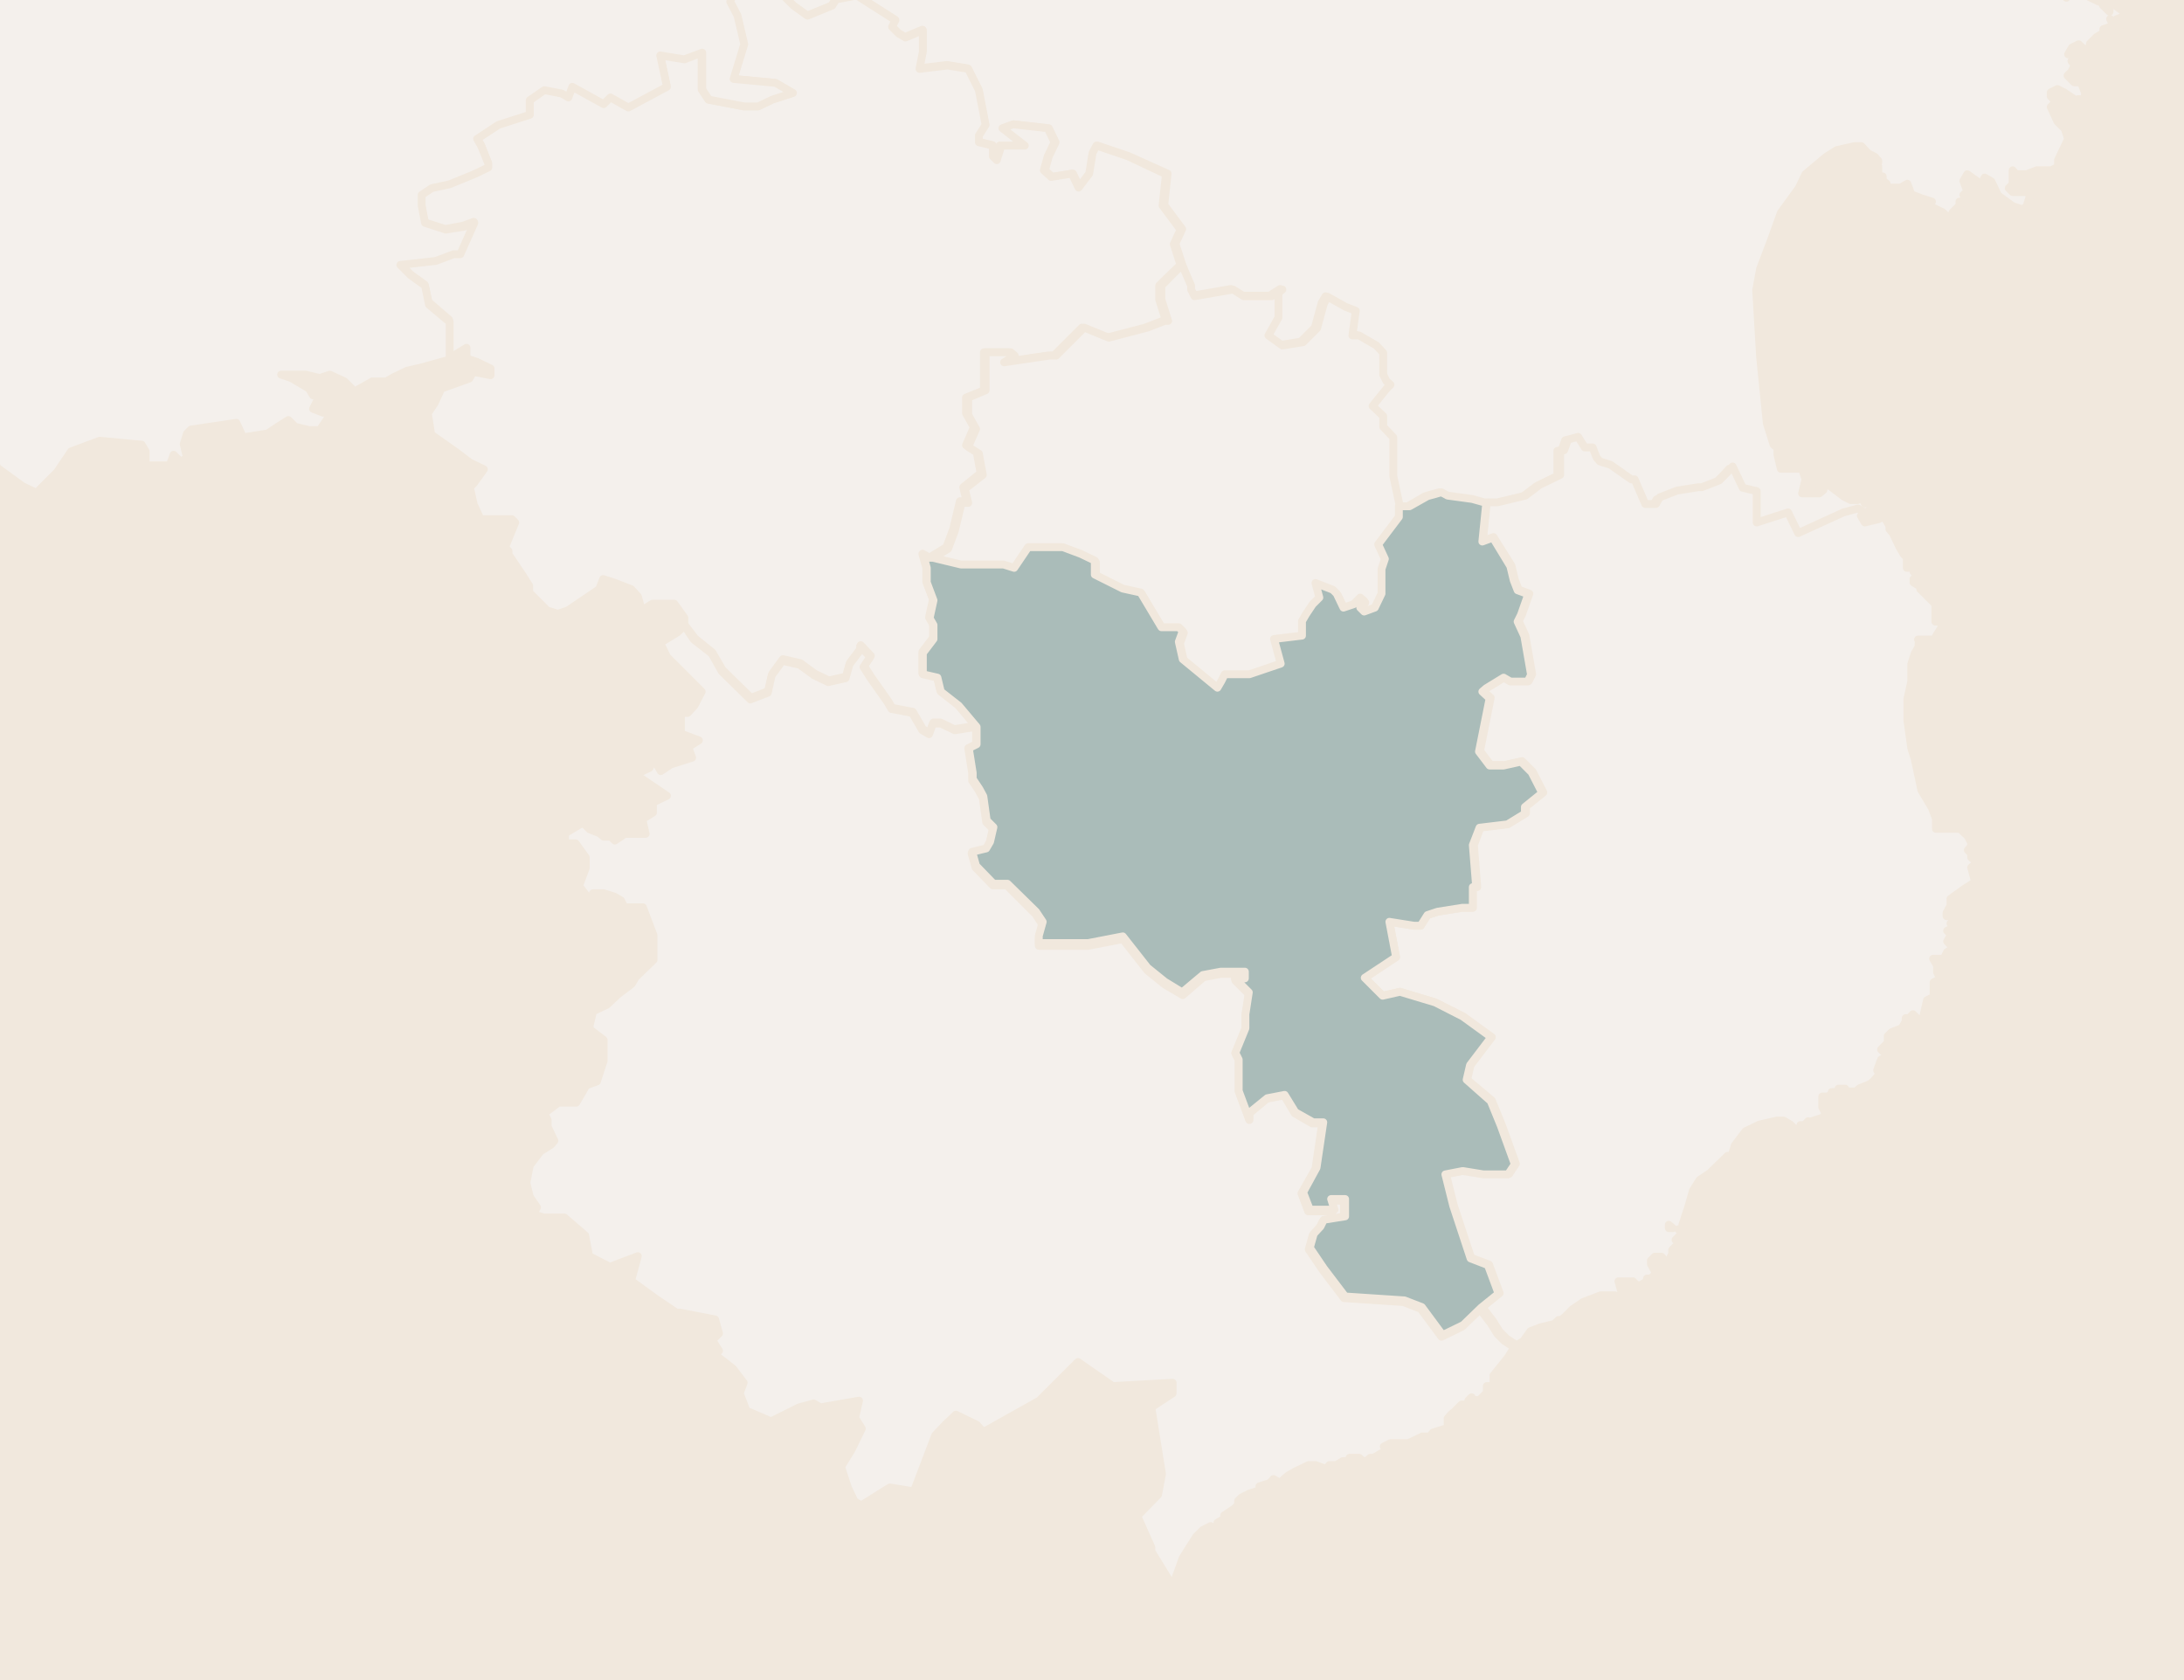<?xml version="1.0" encoding="utf-8"?>
<!-- Generator: Adobe Illustrator 22.0.1, SVG Export Plug-In . SVG Version: 6.00 Build 0)  -->
<svg version="1.1" id="svg5599" xmlns="http://www.w3.org/2000/svg" xmlns:xlink="http://www.w3.org/1999/xlink" x="0px" y="0px"
	 viewBox="0 0 390 300" style="enable-background:new 0 0 390 300;" xml:space="preserve">
<rect x="0" y="0" width="390" height="300" fill="#808080" stroke="none"/>
<style type="text/css">
	.st0{fill:#F1E8DD;stroke:#000000;stroke-miterlimit:10;}
	.st1{fill:#AABCB9;stroke:#F1E8DD;stroke-width:1.4;stroke-linecap:round;stroke-linejoin:round;}
	.st2{fill:#F4F0EC;stroke:#F1E8DD;stroke-width:1.4;stroke-linecap:round;stroke-linejoin:round;}
	.st3{fill:#F4F0EC;stroke:#F1E8DD;stroke-linecap:round;stroke-linejoin:round;}
	.st4{fill:#AABCB9;stroke:#F1E8DD;stroke-linecap:round;stroke-linejoin:round;}
	.st5{fill:#F4EFEB;stroke:#F1E8DD;stroke-linecap:round;stroke-linejoin:round;}
	.st6{fill:#AABCB9;}
	.st7{fill:#AABCB9;stroke:#F1E8DD;stroke-width:1.087;stroke-linecap:round;stroke-linejoin:round;}
	.st8{fill:#F4F0EC;stroke:#F1E8DD;stroke-width:1.087;stroke-linecap:round;stroke-linejoin:round;}
</style>
<rect x="-7691.7" y="-333.9" class="st0" width="10672.3" height="936.4"/>
<g>
	<path id="path40_19_" class="st2" d="M263.6-65.4L258-61l-1.8,5l-2.5,1.2l-5.1-1.2l-5.6-1.2l-3.7-2.5l-1.8,1.9l-0.7,3.7l-6.9-1.9
		l-1.9,2.5l-0.6,3.8l-1.9,2.5l-2.5-0.7l-3.3,3.8l-0.6-0.7l-2.5,5.6h-1.4l-3.1,0.6l-1.9,1.9l-1.9,0.7l-1.8-1.9l-2.5-3.2l-5.6-0.6
		l-5.1,0.6l-4.9,3.9l-5,3.1h-3.2l-3.1,1.9v6.2l-1.8,0.7l-3.8-1.2l1.9,3.1l0.7,3.1v1.2l1.2,3.1l2.5,1.2l0.6,4.4v3.2l-3.1,0.6
		l-2.6-0.6l-2.5-0.7h-3.1L165.4-9h-6.9l-2.5-1.2l-4.4-1.9v-1.2l-3.7-0.6l-6.3,1.8L141-9.7l-1.2,2.6l-2.6,3.7l4.4,4.4l2.5,1.8
		l4.4-1.8l0.7-1.2l3.7-0.7l6.9,4.4l-0.6,1.2l1.2,1.2l1.2,0.7l3.1-1.3v3.8l-0.6,3.1l5-0.6l3.7,0.6l1.9,3.8l1.2,6.2l-1.2,1.9v1.2
		l2.5,0.6v1.9l0.7,0.7l0.6-1.9V26h4.4l-3.7-3.1l1.9-0.7l6.2,0.7l1.2,2.5l-1.2,2.5l-0.7,2.5l1.3,1.2l3.7-0.6l1.2,2.5l1.9-2.5l0.6-3.7
		l0.7-1.3l5.6,1.9l6.9,3.1l-0.6,5.6l3.2,4.3l-1.2,2.6l1.2,3.7l1.2,3.7v0.7l0.6,1.2l6.9-1.2l1.9,1.2h5l1.9-1.2l-0.7,0.6v4.4l-1.8,3.2
		l2.5,1.8l3.7-0.6l0.7-0.7l1.8-1.8l1.2-4.4l0.7-1.2l3.1,1.8l1.8,0.7l-0.6,4.4h1.2l3.1,1.8l1.2,1.3v3.7l0.6,1.2l0.7,0.6l-0.7,0.7
		l-2.5,3.1l1.9,1.8V76l1.8,1.9v6.9l1.2,5.6h1.9l3.1-1.8l2.5-0.7l1.2,0.7l4.4,0.6l2.5,0.7h1.8l5-1.2l2.5-1.9l3.7-1.8v-4.5h0.7
		l0.7-1.9h1.8l1.2,1.9h1.2l0.7,1.8l0.6,0.7l1.9,0.6l3.8,2.5h0.7l1.8,4.3h1.9l0.7-1.2l3.1-1.2l3.8-0.6h0.6l3.1-1.2l1.2-1.2l1.2-1.3
		l1.9,3.8l2.5,0.6v5.6l5.6-1.8l1.8,3.7l8.1-3.7l2.6-0.7l1.2,0.7l1.2-0.7l0.6-0.7l-0.6-0.6h-0.7l-0.6-1.2l-0.7,0.6h-1.2l-1.2-0.6
		l-2.5-1.9l-0.7-0.6v0.6h-1.2l0.7,0.7l-0.7,0.6h-3.1l0.6-2.5l-0.6-1.9h-3.8l-0.6-2.5v-1.2l-0.7-0.6l-1.2-3.8l-1.2-11.9l-0.7-11.9
		l0.7-3.8l1.9-5l1.8-5l3.2-4.4l1.2-2.5l3.7-3.1l1.9-1.2l3.1-0.7h1.3l1.2,1.3l1.2,0.6l0.6,0.7V29h-0.6v0.7h0.6v1.2H335v0.6h1.2v0.7
		l0.7,0.6v0.7h2.5l1.2-0.7l0.7,1.9l1.8,0.7l1.9,0.6l-0.6,0.7l2.5,1.2l1.2,1.2l0.6-1.2l1.2-1.2v-0.7h1.4l-0.7-1.2l0.7-0.6l-0.7-1.9
		l0.7-1.2l2.5,1.8l0.6-1.2l1.2,0.7l1.2,2.5l2.6,1.9l1.8,0.6l0.7-0.6l0.6-1.9l-0.6-0.6h-2.5l-0.7-0.7l0.7-0.7v-2.5l0.6,0.7h1.9
		l1.8-0.7h2.6l1.2-0.6v-1.2l1.8-3.8l-0.6-1.8l-0.7-0.7l-0.6-0.6l-1.2-2.6l0.6-0.6v-0.7l-0.6-0.6v-0.7l1.2-0.6l1.2,0.6l1.8,1.2
		l0.7,0.7v-0.7h1.2v-1.2l-0.7-1.8h-1.2l-1.2-1.2l0.7-0.7l0.6-1.2l-0.6-0.7l0.6-1.2h-1.2l0.7-1.2l1.2-0.6l0.6,0.6l1.4,0.7V7.8
		l1.2-1.2l1.2-0.7V5.2l1.8-0.6l-0.6-1.2l1.8,1.2l-0.6-1.2l1.9-0.7l-0.7-0.6l-2.5-1.9v1.9l-1.2-1.2v-1.2h-0.7v0.6l-3.7-1.8L370.8-1
		l-0.6-0.6L369-0.4v-2.6h-1.2l-0.7-0.6l-0.6-0.7L362.1-6h-0.7v1.2l-0.6,0.6v0.7h-2.5v1.3h-0.7l-1.2-2.5l-1.2,0.6v-1.2L354-7.1v-1.9
		l-1.2-0.7l-0.7-0.6l-1.2-0.7l-1.2,1.2h-2.7l-1.2,0.7L345-7.8v-0.6h-1.9l-1.2,1.8h1.2v0.7l-0.6,1.2l-1.2,0.6l-3.7-3.1l0.6-3.2V-11
		h-0.6v0.7h-0.7l-0.7-0.7l0.7-0.6h-1.2l-0.7-0.7h-0.6l-1.2-1.2l-1.2-0.6l-0.7-1.2v-5.1h-0.6v0.7l-0.7,0.6h-0.7v-1.8l-0.6-1.9
		l1.9-1.9l1.2-1.8h-0.7l-1.2-0.7l-2.5-0.6l1.2-1.9l2.5-1.8l-0.6-1.2h-1.9l1.9-3.1l0.6-1.2l1.2-0.7v-1.9h-0.6l0.6-1.8l-2.5-1.2
		l0.7-1.2h1.8l1.9-1.4l-0.7-0.6h-3.1l-1.9,0.6h-4.4l-5.6-0.6l-1.8-0.7l-3.1,0.7l-1.9,2.5v1.2l-3.7,0.7h-1.2l-3.1-3.8l-1.2-0.6
		l-1.2-1.9l-1.9-1.8l-3.7-3.8l-1.2-3.7l-1.9-5h-2.5l-3.1,1.2l-2.6,1.8l-3.8-1.8l-3.7-1.9l-3.1,3.2l-3.7,1.2l-4.4-5L263.6-65.4z
		 M371.9,14.8l0.7-1.9h-0.7l-0.6,1.2L371.9,14.8z M325.6,86.7V86l-0.6,0.6L325.6,86.7z M355-6.6v0.7h0.6L355-6.6z M379.4,1l0.7,0.6
		V1H379.4z M383.1,2.2 M375.6,14.1"/>
	<path id="path42_19_" class="st2" d="M131.6-3.4l-1.3,3.7l1.3,2.5l1.2,5.1l-1.9,6.2l7.5,0.7l3.1,1.8l-3.7,1.2l-2.5,1.2h-2.5
		l-6.3-1.2l-1.2-1.8V9.1l-3.2,1.2l-4.3-0.7l1.2,5.6l-6.9,3.7l-3.2-1.8l-1.2,1.2l-5.6-3.2l-0.7,1.9l-1.2-0.7L97.2,16l-2.6,1.8v2.6
		L89,22.2l-3.8,2.5l0.7,1.2l1.2,3.1v0.7L84.6,31l-4.4,1.8l-3.2,0.7l-1.8,1.2v1.9l0.6,3.1l3.7,1.2l3.2-0.6l1.9-0.7l-2.5,5.6h-1.2
		l-3.2,1.2l-6.3,0.7l1.9,1.9l2.5,1.8l0.7,3.1l3.7,3.2v6.9l3.1-1.9v1.9l1.8,0.6l2.5,1.2v1.2l-3.1-0.6l-0.7,1.2l-5,1.8l-1.2,2.6
		l-1.2,1.8l0.6,3.8l4.4,3.1l2.5,1.9l2.5,1.2l-1.8,2.5l-0.7,0.7l0.7,3.1l1.2,2.6h5.6l0.6,0.6l-1.8,4.4l0.6,0.7v0.6l2.5,3.7l1.2,1.9
		v1.2l3.2,3.2l1.9,0.6l1.8-0.6l5.6-3.8l0.7-1.8l1.9,0.6l3.1,1.2l1.2,1.3l0.7,2.5l1.9-1.2h3.9l1.8,2.5v1.2l1.9,2.5l3.1,2.5l1.8,3.1
		l5.1,5l3.1-1.2l0.7-3.1l1.9-2.6l3.1,0.7l2.6,1.9l2.5,1.2l3.1-0.7l0.7-2.5l1.9-2.5v-0.6l1.8,1.9l-1.2,1.8l1.2,1.9l3.1,4.4l0.7,1.2
		l3.7,0.7l1.8,3.1l1.2,0.7l0.7-1.9h1.2l2.5,1.2l3.8-0.6l-3.2-3.8l-3.1-2.5l-0.6-2.5l-2.6-0.6v-3.8l1.9-2.5v-2.5l-0.7-1.2l0.7-3.2
		l-1.2-3.1v-2.5l-0.7-2.5l1.2,0.7l3.1-1.9l1.2-3.2l1.2-5h1.2l-0.6-2.5l3.1-2.5l-0.7-3.8l-1.9-1.2l1.4-3.2l-1.4-2.5V71l3.2-1.3v-6.8
		h4.4l0.7,0.6l-1.9,1.2l8.1-1.2h1.2l5-5l4.4,1.8l6.9-1.8l3.1-1.2h0.6l-1.2-3.8V51l1.2-1.2l2.6-2.5l-1.2-3.7l1.2-2.6l-3.2-4.3
		l0.6-5.6l-6.8-3.2l-5.6-1.9l-0.7,1.3l-0.6,3.7l-1.9,2.5l-1.2-2.5l-3.7,0.6l-1.3-1.2l0.7-2.5l1.2-2.5l-1.2-2.5l-6.2-0.7l-1.9,0.7
		L183,26h-4.4v0.7l-0.6,1.9l-0.7-0.7V26l-2.5-0.6v-1.2l1.2-1.9l-1.2-6.2l-1.9-3.8l-3.7-0.6l-5,0.6l0.6-3.1V5.4l-3.1,1.3L160.5,6
		l-1.2-1.2l0.6-1.2l-6.9-4.4l-3.7,0.7L148.6,1l-4.4,1.8L141.7,1l-4.5-4.5H131.6z"/>
	<path id="path76_19_" class="st2" d="M211.1,47.3l-2.5,2.5l-1.2,1.2v2.5l1.2,3.8H208l-3.1,1.2l-6.9,1.8l-4.4-1.8l-5,5h-1.2
		l-8.1,1.2l1.9-1.2l-0.7-0.6H176v6.8l-3.1,1.3v3.1l1.4,2.5l-1.4,3.2l1.9,1.2l0.7,3.8l-3.2,2.5l0.6,2.5h-1.2l-1.2,5l-1.2,3.2
		l-3.1,1.9h0.6l5,1.2h7.6l1.9,0.6l2.5-3.7h6.2l3.2,1.2l2.5,1.2v2.5l5,2.5l3.2,0.7l3.7,6.2h3.1l0.7,0.7l-0.7,1.9l0.7,3.1l6.2,5.1
		l0.7-1.2l0.6-1.2h4.4l5.6-1.9l-1.2-4.4l5-0.6v-2.6l0.7-1.2l1.2-1.8l1.2-1.2l-0.7-2.6l3.1,1.2l0.7,0.7l1.2,2.5l1.8-0.6l1.2-1.2
		l0.7,0.6l-0.7,1.2l0.7,0.7l1.9-0.7l1.2-2.5v-4.4l0.6-1.8l-1.2-2.6l3.7-5v-1.9l-1.2-5.6v-6.9l-1.8-1.9v-1.9l-1.9-1.8l2.5-3.1
		l0.7-0.7l-0.7-0.6l-0.6-1.2V63l-1.2-1.3l-3.1-1.8h-1.2l0.6-4.4l-1.8-0.7l-3.2-1.8l-0.7,1.2l-1.2,4.4l-1.8,1.8l-0.7,0.7l-3.7,0.6
		l-2.5-1.8l1.8-3.2v-4.4l0.7-0.6l-1.9,1.2h-5l-1.9-1.2l-6.9,1.2l-0.6-1.2V51L211.1,47.3z"/>
	<path id="path90_19_" class="st2" d="M122.2,111.7l-1.2,1.2l-3.1,1.9l1.2,2.5l5.6,5.6l0.6,0.6L124,126l-1.2,1.3h-1.2v3.7l3.2,1.2
		l-1.9,1.2l0.7,1.9l-3.8,1.2l-1.8,1.2l-0.7-1.2l-0.6-1.2l-0.7,1.8l-2.5,1.2l5.6,3.8l-2.5,1.2v1.8l-1.9,1.2l0.6,2.6h-3.7l-1.8,1.2
		l-0.7-0.7h-1.3l-0.7-0.6l-1.8-0.7l-1.2-1.2l-3.2,1.9v1.8h1.9l1.8,2.5v1.9l-1.2,3.2l1.9,2.5l0.6-1.2h1.9l1.9,0.6l1.2,0.7l0.6,1.2
		h3.3l1.9,5v4.4l-3.2,3.1l-0.7,1.2l-2.5,1.9l-1.9,1.8l-2.5,1.2l-0.6,2.5v0.7l2.5,1.9v3.7l-1.2,3.7l-1.9,0.7l-1.8,3.1h-3.2l-2.5,1.9
		l0.6,1.2v1.2l1.2,2.5l-0.6,0.7l-1.9,1.2l-1.9,2.5l-0.6,3.1l0.6,2.5l1.3,1.9l-0.7,1.2l1.9,0.6h3.7l3.7,3.2l0.7,3.7l3.7,1.9l5-1.9
		l-1.2,4.4l4.4,3.2l3.7,2.5h0.7l6.2,1.2l0.7,2.5l-1.2,1.2l1.2,1.9l-0.7,0.7l3.2,2.5l1.9,2.5l-0.7,1.9l1.2,3.1l4.4,1.9l5-2.5l2.6-0.7
		l1.2,0.7l6.9-1.2l-0.7,3.1l1.2,1.9l-1.8,3.7l-1.9,3.1l1.2,3.7l1.2,2.5l1.2,0.7l5.1-3.2l4.3,0.7l3.8-10l1.8-1.9l1.9-1.8l3.7,1.8
		l1.2,1.3l10-5.6l6.9-6.9l6.2,4.3l10.7-0.6v1.9l-3.8,2.5l1.9,11.9l-0.7,3.7l-3.7,3.8l2.5,5.6v0.7l3.8,6.2l1.8-5l2.4-3.8l1.2-1.2
		l1.4-0.7v0.7l-0.7,0.6l1.2-0.6l0.7-0.7v-0.6l1.2-0.7v-0.6l1.8-1.2l0.7-0.7v-0.7l0.6-0.6l1.4-0.7l1.8-0.6v-0.7l1.9-0.6l0.6-0.7
		l1.2,0.7l0.7-0.7l0.7-0.6l1.2-0.7l2.5-1.2h1.2l1.9,0.7l0.6-0.7h1.2l1.2-0.7h1.2v-0.6h1.7l0.7,0.6h0.6l0.7-0.6h0.6l1.2-0.7l1.2-0.6
		l-0.6-0.7l1.2-0.6h3.2l2.5-1.2h1.3l0.6-0.7l1.9-0.6h0.7v-1.9l0.6-0.7l0.7-0.6l1.2-1.2h1.2v-0.7l0.6-0.6L263,250h1.2l0.6-0.6
		l0.7-0.7v-1.2h1.2l0.7-0.7h-0.7v-1.2l2.5-3.1l1.2-1.9l-1.8-1.2l-1.2-1.2l-1.2-1.9l-1.9-2.5l-3.2,3.1l-3.7,1.8l-3.7-5l-3.1-1.2
		l-10.6-0.7l-3.8-5l-2.5-3.7l0.7-2.5l1.2-1.3l0.6-1.2l3.8-0.6v-3.1h-2.5l0.5,1.9h-4.4l-1.2-3.2l2.5-4.4l1.2-8.1h-1.8l-3.1-1.8
		l-1.9-3.2l-3.1,0.6l-3.1,2.6v1.2l-1.9-5.1v-5.6l-0.6-1.2l1.8-4.4v-2.4l0.7-3.7l-2.5-2.5h1.8v-1.2H218l-3.1,0.6l-3.7,3.2l-3.2-1.9
		l-3.1-2.5l-4.4-5.6l-6.2,1.2h-8.8v-1.2l0.7-2.5l-1.3-2l-5.1-5.1h-2.5l-3.1-3.2l-0.7-2.5l2.5-0.6l0.7-1.2l0.6-2.6l-1.2-1.2l-0.6-4.3
		l-0.7-1.3l-1.2-1.8V138l-0.7-4.4l1.4-0.7v-3.1l-3.8,0.6l-2.5-1.2h-1.4l-0.7,1.9l-1.2-0.7l-1.8-3.1l-3.7-0.7l-0.7-1.2l-3.1-4.4
		l-1.2-1.9l1.2-1.8l-1.8-1.9v0.7l-1.9,2.5l-0.7,2.5l-3.1,0.7l-2.5-1.2l-2.6-1.9l-3.1-0.7l-1.9,2.6l-0.7,3.1l-3.1,1.2l-5.1-5
		l-1.8-3.2l-3.2-2.5L122.2,111.7z"/>
	<path id="path100_19_" class="st2" d="M280,78.5l-0.7,1.9h-0.7v4.4l-3.7,1.8l-2.5,1.9l-5,1.2h-1.9l-0.7,6.9l1.9-0.7l3.2,5.1
		l0.6,2.5l0.7,1.8l1.9,0.7l-1.3,3.7l-0.6,1.2l1.2,2.6l1.2,6.9l-0.6,1.2h-3.1l-1.2-0.7l-3.1,1.9l-0.7,0.6l1.3,1.2l-1.9,9.5l1.9,2.5
		h2.5l3.1-0.7l1.9,1.9l1.9,3.7l-3.1,2.5v1.2l-3.1,1.9l-5,0.6l-1.2,3.2l0.6,7.5H263v3.7h-1.9l-4.4,0.7l-1.8,0.6l-1.2,1.9h-1.2
		l-4.4-0.7l1.2,6.3l-5.6,3.7l3.2,3.2l3.1-0.7l6.3,1.9l5,2.5l5.1,3.7l-1.9,2.5l-1.9,2.5l-0.6,2.6l4.4,3.7l1.8,4.4l2.5,6.9l-1.2,1.8
		h-4.4l-3.7-0.6l-3.2,0.6l1.4,5.6l3.1,9.4l3.2,1.2l1.9,5.1l-3.1,2.5l1.9,2.5l1.2,1.9l1.2,1.2l1.8,1.2l1.2-0.7l1.3-1.8l1.8-0.7
		l2.5-0.6l0.7-0.7h0.5l0.7-0.6l0.7-0.7l0.6-0.6l1.9-1.3l3.1-1.2h2.6l0.6,0.7l0.7,0.6v-0.6h0.6l-0.6-0.7l-0.7-2.5h2.6l0.7,0.7h0.6
		l1.2-0.7v-0.5h0.7l0.7-0.7v-0.6l-0.7-1.3v-0.6l0.7-0.7h1.2l0.6,0.7l0.7,0.6v-0.6l0.6-1.2v-0.7l1.2-1.2l-0.6-0.6l1.2-1.2l-0.7-0.7
		h0.7v-0.7l1.2-3.7l0.7-2.5l1.2-1.9l1.8-1.2l3.2-3.1h0.7l0.6-1.9l1.9-2.5l2.5-1.2l3.1-0.7h1.2l1.2,0.7l0.6,0.6v0.7l-0.6,0.6h-1.9
		v0.7l2.5-0.7h1.2v-1.8h0.7l0.7-0.7v0.7h0.6v-0.7l1.9-0.6l0.6-0.7l-0.6-1.2v-1.9h1.1l0.6-0.6V195h1.2v-0.6h1.2v1.2l0.7-0.7h1.2
		l0.7-0.6l1.8-0.7l0.7-0.6l0.6-0.7h0.7l-0.7-1.2l0.7-1.9l1.2-0.6l-1.2-1.2l1.2-1.2V185l0.7-0.7l1.8-0.7l0.7-1.2v-0.6h0.6l0.7-0.7
		l1.2,1.2l0.6-0.6l0.7-3.1l1.2-0.6v-2.6l1.2-0.6l-0.6-1.2v-1.2l-0.7-1.2h1.9l0.6-1.2l1.2-0.7l-1.2-1.2l0.7-1.2l-0.7-0.7l1.2-0.6
		l-0.6-0.7l0.6-0.6l-0.6-0.7h-0.7V163l0.7-1.3v-1.2l2.5-1.8l1.9-1.2l-0.7-2.6l0.7-0.6l0.6-1.2h-0.6v0.6l-0.7-0.6v-0.7l-0.6-0.6
		l0.6-0.7v-0.6l-0.6-1.2l-1.4-1.3h-4.3v-1.8l-0.7-1.9l-1.9-3.2l-1.2-5.6l-0.6-1.9l-0.7-5v-3.8l0.7-3.1v-3.1l0.6-1.9l0.7-1.2v-0.6
		l1.2,0.6l-0.7-0.6l-0.6-0.7h2.5v0.7l0.7-0.7v-0.6l1.2-1.9l-0.7-0.7h-0.6v-3.1l-0.7-0.7l-0.6-0.6l-0.7-0.7l-0.7-0.7h0.7l-1.9-1.2
		v-0.6l0.7-0.7v-0.6h-0.7v-0.7h-1.2v-1.8l-0.6-0.7l-0.7-1.2l-1.2-2.5l-0.6-0.7v-0.6l-0.7-1.2v-0.7l-1.2,0.7l-2.5,0.6l-0.7-1.2
		l0.7-0.6l-1.2-0.7l-2.6,0.7l-8.1,3.7l-1.8-3.7l-5.6,1.8v-5.6l-2.5-0.6l-1.8-3.8l-1.2,1.3l-1.2,1.2l-3.1,1.2h-0.6l-3.8,0.6l-3.1,1.2
		l-0.7,1.2h-1.9l-1.9-4.4h-0.6l-3.7-2.6l-1.9-0.6l-0.6-0.7l-0.7-1.8H283l-1.2-1.9L280,78.5z M300,219.9l0.6,0.7v-0.7H300z
		 M291.8,230l-1.9,0.6h0.7L291.8,230z M348.7,116.1l-0.6,0.6l0.6,0.7h0.7l1.2-0.7v-0.6H348.7L348.7,116.1z M350,117.9v0.7l0.7-0.7
		H350z M322.5,201.8v0.7l0.6-0.7H322.5z M298,218.7l0.7,0.6H298V218.7z"/>
	<path id="path104_19_" class="st1" d="M257.4,87.9l-2.5,0.7l-3.2,1.8h-1.9v1.9l-3.7,4.9l1.2,2.6l-0.6,1.8v4.4l-1.2,2.5l-1.9,0.7
		l-0.7-0.7l0.7-1.2l-0.7-0.6l-1.2,1.2l-1.8,0.6l-1.2-2.5l-0.7-0.7l-3.1-1.2l0.7,2.6l-1.2,1.2l-1.2,1.8l-0.7,1.2v2.6l-5,0.6l1.2,4.4
		l-5.6,1.9h-4.4l-0.6,1.2l-0.7,1.2l-6.2-5.1l-0.7-3.1l0.7-1.9l-0.7-0.7h-3.1l-3.7-6.2l-3.2-0.7l-5-2.5v-2.5l-2.5-1.2l-3.2-1.2h-6.2
		l-2.5,3.7l-1.9-0.6h-7.6l-5-1.2H166l-1.2-0.7l0.7,2.5v2.6l1.2,3.2l-0.7,3.2l0.7,1.2v2.5l-1.9,2.5v3.8l2.6,0.6l0.6,2.5l3.2,2.5
		l3.2,3.8v3.1l-1.4,0.7l0.7,4.4v1.1l1.2,1.8l0.7,1.3l0.6,4.3l1.2,1.2l-0.6,2.6l-0.7,1.2l-2.5,0.6l0.7,2.5l3.1,3.2h2.5l5.1,5l1.2,1.8
		l-0.7,2.5v1.3h8.8l6.2-1.2l4.4,5.6l3.1,2.5l3.1,1.9l3.7-3.1l3.2-0.6h4.3v1.2h-1.8l2.5,2.5l-0.6,3.9v2.5l-1.8,4.4l0.6,1.2v5.6
		l1.9,5.1v-1.2l3.2-2.6l3.1-0.6l1.9,3.1l3.2,1.8h1.8l-1.2,8.1l-2.4,4.4l1.2,3.1h4.4l-0.6-1.9h2.5v3.1l-3.8,0.6l-0.6,1.2l-1.2,1.3
		l-0.7,2.5l2.5,3.7l3.8,5l10.6,0.7l3.1,1.2l3.7,5l3.7-1.8l3.2-3.1l3.1-2.5l-1.9-5.1l-3.1-1.2l-3.1-9.4l-1.4-5.6l3.1-0.6l3.7,0.6h4.4
		l1.2-1.8l-2.5-6.9l-1.8-4.4l-4.3-3.8l0.6-2.6l1.9-2.5l1.9-2.5l-5.1-3.7l-4.9-2.5l-6.3-1.9l-3.1,0.7l-3.2-3.2l5.6-3.7l-1.2-6.3
		l4.4,0.7h1.2l1.2-1.9l1.8-0.6l4.4-0.7h1.9v-3.7h0.6l-0.6-7.5l1.2-3.1l5-0.6l3.1-1.9v-1.2l3.1-2.5l-1.9-3.7l-1.9-1.9l-3.1,0.7h-2.5
		l-1.9-2.5l1.9-9.5l-1.3-1.2l0.7-0.6l3.1-1.9l1.2,0.7h3.1l0.6-1.2l-1.2-6.9l-1.2-2.6l0.6-1.2l1.3-3.7l-1.9-0.7l-0.7-1.8l-0.6-2.5
		l-3.1-5.1l-1.9,0.7l0.7-6.9l-2.5-0.7l-4.4-0.6L257.4,87.9z"/>
	<path id="path238_19_" class="st2" d="M47.1-47.9l-1.9,3.8l-3.1,0.6l-6.3,1.9l-2.5,1.2l-2.5,1.2l-6.2-0.7l-3.8-3l-4.4,1.2l-2.5,1.2
		l-2.5,1.2l-3.1,1.9l-1.8,5l-1.9,1.8L5.2-26l-3.8,1.9l-5,2.5l-1.2,4.4l-0.7,0.6L-8-18.4l-2.5,1.8l-3.2,1.3h-5l-4.4,0.6l-3.7,3.7
		l-3.7,2.6h-2.6l-1.2-1.3v3.8L-38-4.1l-1.8-0.6h-2.6l-1.8,1.8L-45.5,4l8.1,5.1h3.1l3.1-2.5L-28,6h3.7l4.4,1.9l2.5,1.8l3.1,1.9
		l2.5,1.2l1.9,0.7l-1.2,2.5l-4.4,2.5l-0.7,1.2l-2.5,2.5l-1.9,3.7l-2.5,3.1v0.7l-0.6,4.4l-0.7,1.8l-2.5,1.9l1.9,2.5l1.8,4.4l1.2-1.2
		l3.2-1.2l3.2,0.6l-0.7,1.9l-0.6,1.8l0.6,6.3l1.9,0.6l1.8,0.7l-1.2,1.2l0.7,3.7l-1.2,2.5h-4.4l-2.5-1.8l-1.9,1.8l-0.6,2.6l-1.9,1.8
		l-5,0.7l-0.7-1.2l-2.5-2.5l2.5-4.4l-0.6-1.2l-1.3-2.6l3.2-1.2h-6.2l-4.4-1.2l-2.5-0.6v8.1l4.4-0.7h3.7l-0.7,1.9l0.7,1.9l3.2,6.2
		l0.6,1.2v1.9l6.9-1.2l2.5,1.8l1.9,2.5l2.5-0.6l1.2,1.2l1.9,1.9l0.6,0.6L-13,78l2.5-1.4v-1.2l4.4,0.7l2.5-1.2l1.9,1.8v3.9l0.6,0.6
		v1.2l0.7,1.2l4.4,3.2l2.5,1.2l3.7-3.7l2.5-3.7l5.1-1.9l7.5,0.7l0.7,1.2v2.5h4.3l0.7-1.9l1.2,1.2l1.2-0.6l-0.6-2.5l0.6-1.9l0.7-0.7
		l8.1-1.2l1.2,2.6l4.4-0.7l1.8-1.2l1.9-1.2l1.2,1.2l2.5,0.6h1.9l2.5-3.7l-0.7-0.6l-1.2,1.2l-1.8-0.7l0.6-1.2l1.2-1.2h-1.8l-0.7-1.2
		l-3.2-1.9l-1.8-0.6h4.4l2.5,0.6l1.8-0.6l2.6,1.2l1.8,1.8l3.2-1.8H69l1.2-0.7l2.5-1.2l2.6-0.6l4.3-1.2h0.7v-6.9l-3.7-3.1L75.9,51
		l-2.5-1.8l-1.9-1.9l6.3-0.7l3.2-1.2h1.2l2.5-5.6l-1.9,0.7L79.6,41l-3.7-1.2l-0.6-3.1v-1.9l1.8-1.2l3.2-0.7l4.4-1.8l2.5-1.2v-0.7
		L85.9,26l-0.7-1.2l3.8-2.5l5.6-1.8v-2.6l2.6-1.8l3.1,0.6l1.2,0.7l0.7-1.9l5.6,3.1l1.2-1.2l3.2,1.8l6.9-3.7l-1.2-5.6l4.3,0.7
		l3.2-1.2V16l1.2,1.8l6.3,1.2h2.5l2.5-1.2l3.7-1.2l-3.1-1.8l-7.5-0.7l1.9-6.2l-1.2-5.1l-1.3-2.5l1.3-3.7l-4.4-2.5l-5.6-1.2l-2.5,0.6
		l-1.2-0.6l-1.9-3.2l-1.9-3.7l-3.1-1.9l-1.2-3.1l-3.8-0.6l-2.5-3.1v-5.6L94.1-29l-4.4-2.6l-3.7-0.6l-5.6-1.2l-3.7-2.5l-0.7-2.6
		l-0.6-0.6H71l-3.2-2.5L65.3-44l-4.4,2.5L56.5-44l-3.1-2.6l-3.8-1.2L47.1-47.9z M-26.7,79.8l0.6,0.7l-0.6,1.2l-0.7,0.6l-4.3,0.7v1.9
		l1.2,3.7v1.2l0.6,0.6l1.9-0.6l0.6-0.7l0.7-1.8v-3.2l3.7-1.9v-0.6l-1.8-1.2L-26.7,79.8z"/>
</g>
</svg>
